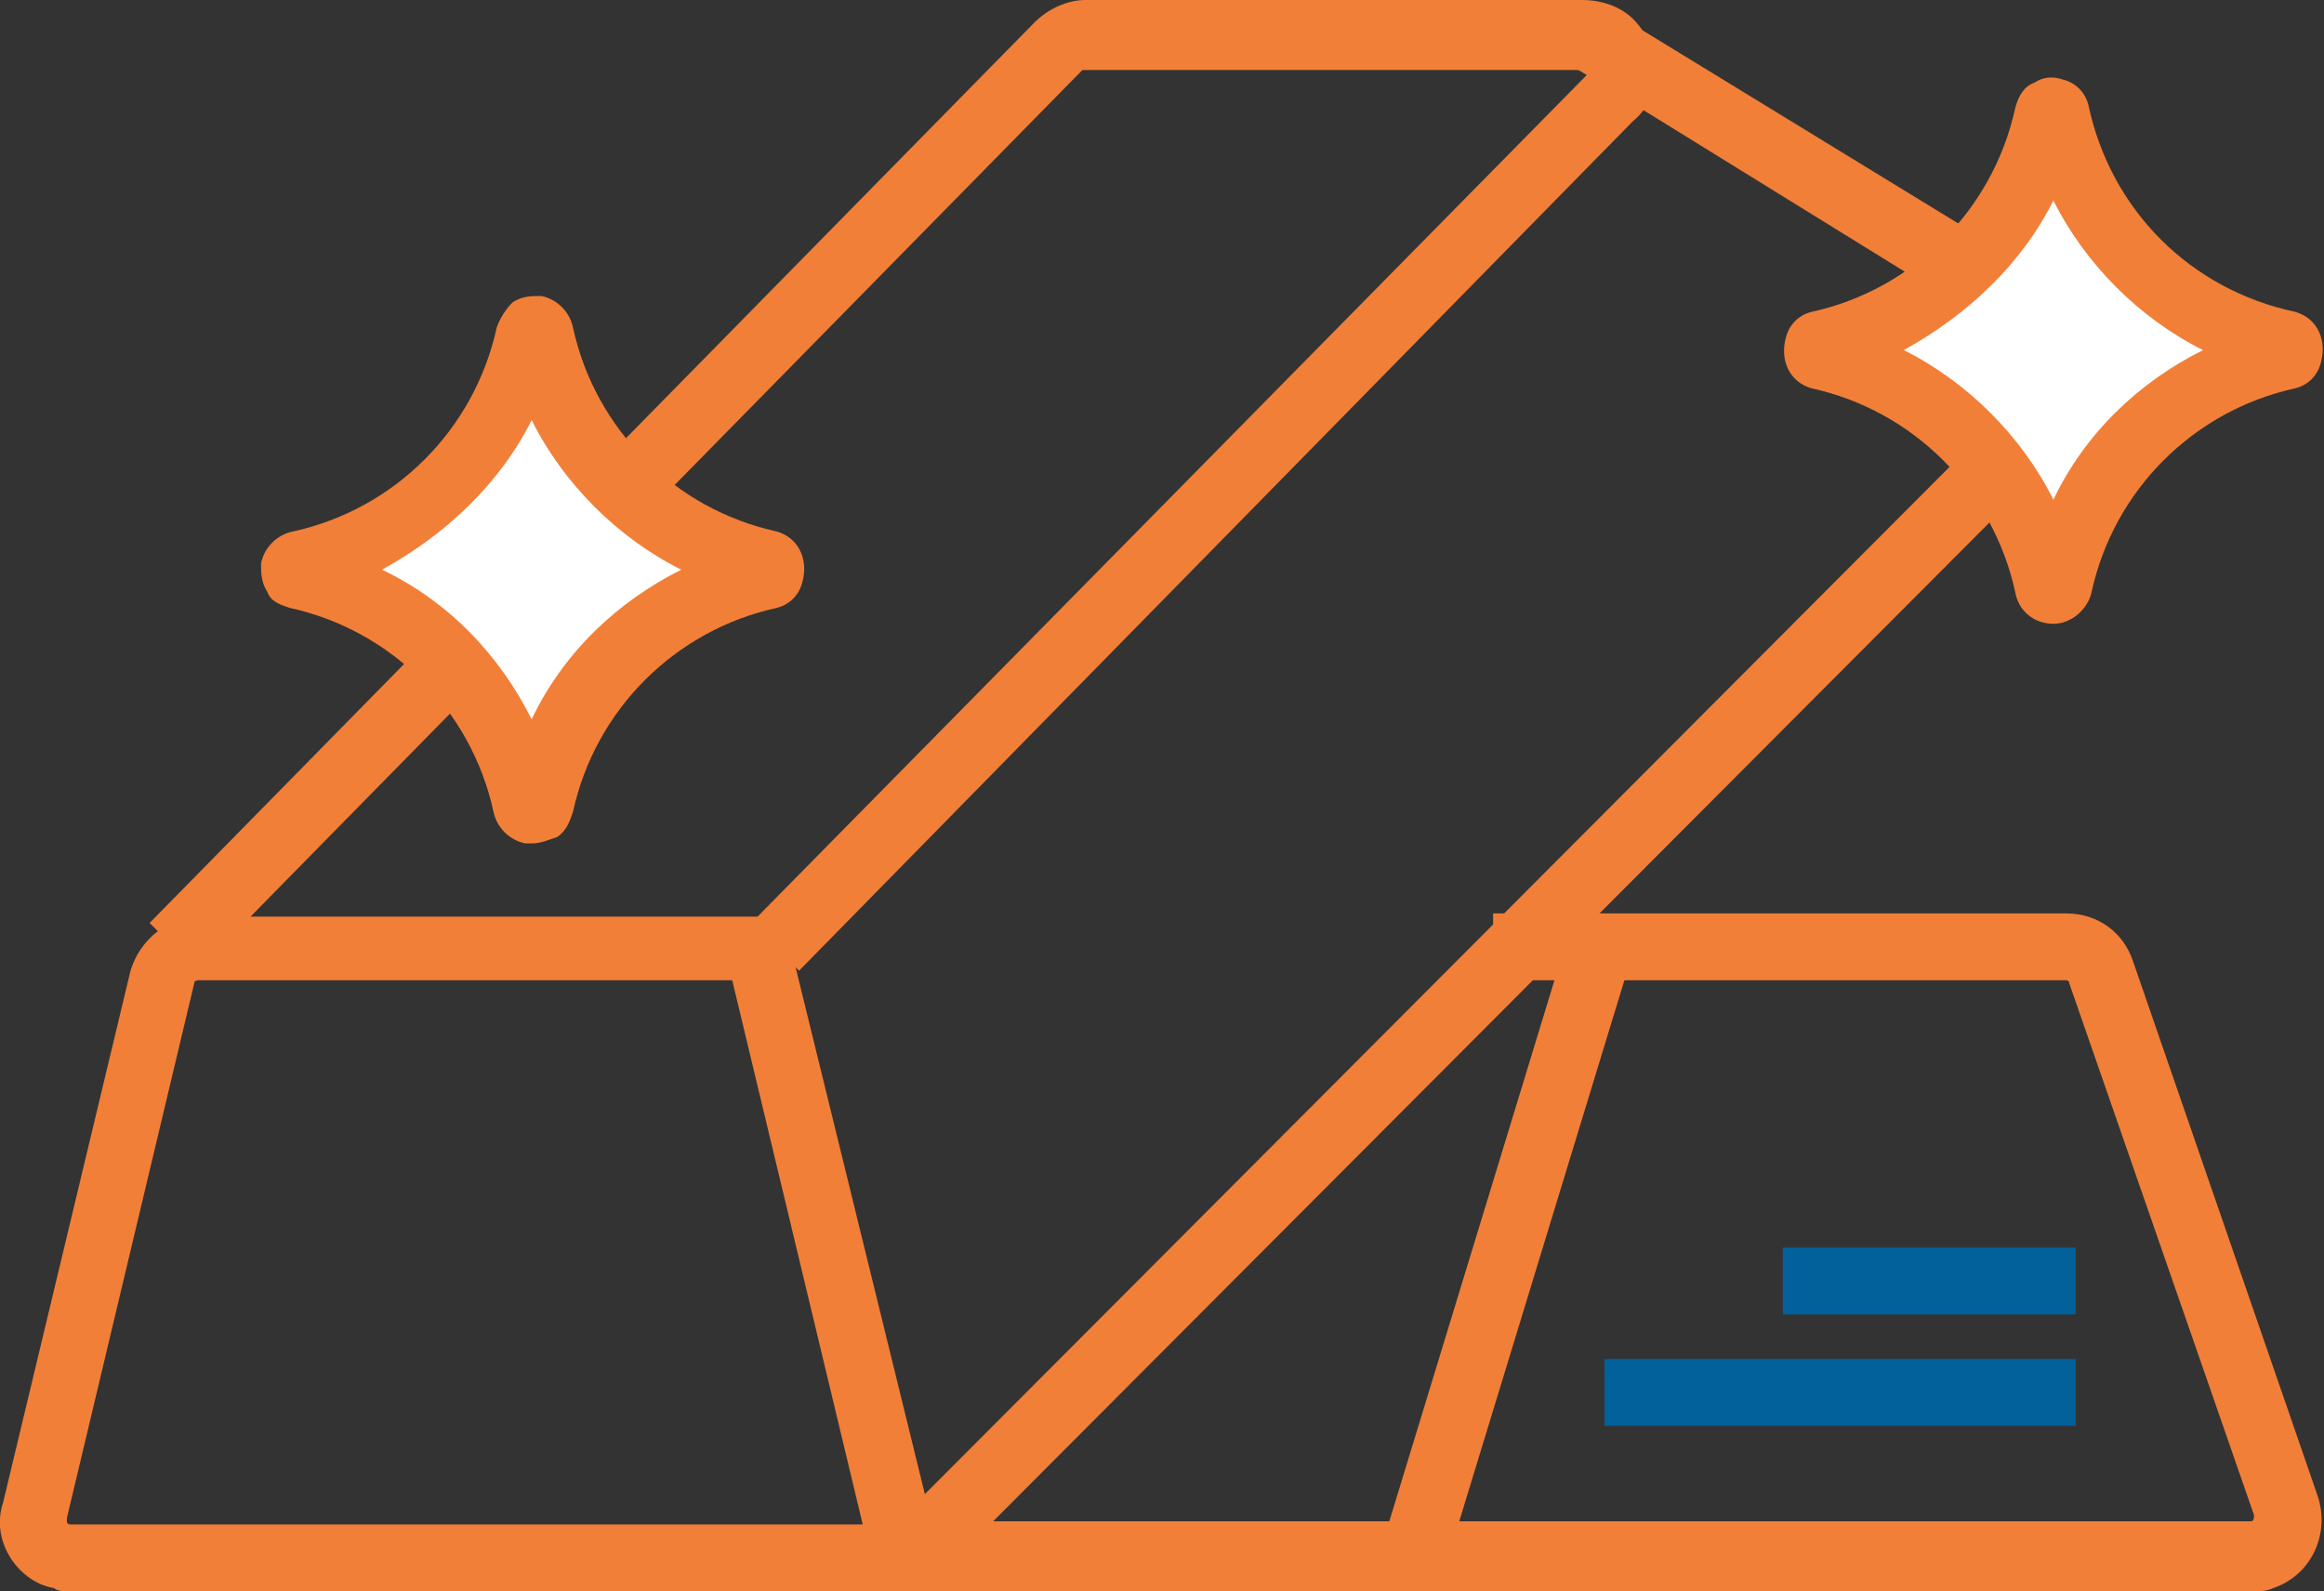 <svg xmlns="http://www.w3.org/2000/svg" xmlns:xlink="http://www.w3.org/1999/xlink" id="Layer_1" x="0px" y="0px" viewBox="0 0 73 50" style="enable-background:new 0 0 73 50;" xml:space="preserve"><rect x="0" y="0" width="73" height="50" fill="#333333" stroke="none"/><style type="text/css">	.st0{fill:#F27F38;}	.st1{fill:#FFFFFF;}	.st2{fill:#02619B;}</style><g id="Layer_2_00000047038044886864462850000001584671018633009814_">	<g id="Layer_1-2">		<g id="Layer_2-2">			<g id="Layer_1-2-2">				<path class="st0" d="M70.7,50L70.7,50H28.5v-2.2h42.2l0.4,1l-0.4-1c0.1,0,0.1-0.1,0.1-0.2L65,30.9c0-0.1-0.1-0.1-0.1-0.1h-18     v-2.1h18c1,0,1.8,0.6,2.1,1.5L72.8,47c0.4,1.2-0.2,2.5-1.4,2.9C71.2,50,71,50,70.7,50z"></path>									<rect x="37.3" y="38.3" transform="matrix(0.292 -0.957 0.957 0.292 -4.148 73.112)" class="st0" width="20" height="2.1"></rect>				<path class="st0" d="M2.2,50c-0.2,0-0.4,0-0.5-0.1c-0.6-0.1-1.1-0.5-1.4-1c-0.3-0.5-0.4-1.1-0.2-1.7l4-16.7     c0.3-1,1.2-1.7,2.2-1.7h18.3L29.8,50H2.2z M2.2,47.9h24.9L23,30.8H6.3c-0.1,0-0.2,0-0.2,0.1L2.1,47.7c0,0,0,0.1,0,0.1     C2.1,47.9,2.2,47.9,2.2,47.9L2.2,47.9z"></path>				<path class="st0" d="M25.1,30.5L23.6,29L49.8,2.4c0,0,0.1-0.1,0.1-0.1c0,0,0-0.1,0-0.1c0,0,0,0-0.1,0H34.1c0,0-0.1,0-0.1,0     L6.2,30.5L4.7,29L32.5,0.7c0.4-0.4,1-0.7,1.6-0.7h15.6c0.6,0,1.2,0.2,1.6,0.6c0.4,0.4,0.7,1,0.7,1.6c0,0.6-0.2,1.2-0.7,1.6     L25.1,30.5z"></path>				<path class="st0" d="M29.8,49.2l-1.5-1.5l36.1-36.2c0-0.1,0-0.1,0-0.2l-0.1,0L49.1,1.9l1.1-1.8l15.2,9.3     c0.2,0.1,0.4,0.2,0.5,0.4c0.9,0.9,0.9,2.3,0,3.2L29.8,49.2z"></path>				<path class="st1" d="M16.5,10.5L16.5,10.5c0-0.1,0.1-0.1,0.2-0.1c0,0,0,0,0,0c0.1,0,0.1,0.1,0.1,0.1l0,0     c0.8,3.6,3.6,6.5,7.2,7.2l0,0c0.1,0,0.2,0.1,0.1,0.2c0,0.1-0.1,0.1-0.1,0.1l0,0c-3.6,0.8-6.5,3.6-7.2,7.2l0,0     c0,0.1-0.1,0.1-0.2,0.1c0,0,0,0,0,0c-0.1,0-0.1-0.1-0.1-0.1l0,0c-0.8-3.6-3.6-6.5-7.2-7.2l0,0c-0.1,0-0.1-0.1-0.1-0.2     c0,0,0,0,0,0c0-0.1,0.1-0.1,0.1-0.1l0,0C12.9,16.9,15.8,14.1,16.5,10.5z"></path>				<path class="st0" d="M16.7,26.5h-0.2c-0.5-0.1-0.9-0.5-1-1c-0.7-3.2-3.2-5.7-6.4-6.4c-0.3-0.1-0.6-0.2-0.7-0.5     c-0.2-0.3-0.2-0.6-0.2-0.9c0.1-0.5,0.5-0.9,1-1c3.2-0.7,5.7-3.2,6.4-6.4c0.1-0.3,0.3-0.6,0.5-0.8c0.3-0.2,0.6-0.2,0.9-0.2     c0.5,0.1,0.9,0.5,1,1c0.7,3.2,3.2,5.7,6.4,6.4c0.7,0.2,1,0.9,0.8,1.6c-0.1,0.4-0.4,0.7-0.8,0.8c-3.2,0.7-5.7,3.2-6.4,6.4     c-0.1,0.3-0.2,0.6-0.5,0.8C17.2,26.4,17,26.5,16.7,26.5z M15.9,25L15.9,25z M17.6,25L17.6,25z M12,17.9c2.1,1,3.7,2.7,4.7,4.7     c1-2.1,2.7-3.7,4.7-4.7c-2-1-3.7-2.7-4.7-4.7C15.7,15.2,14,16.8,12,17.9z M23.9,18.7L23.9,18.7z M9.6,18.8L9.6,18.8z M23.9,17     L23.9,17z M9.5,17L9.5,17z M15.8,10.7L15.8,10.7z"></path>				<path class="st1" d="M64.4,3.6L64.4,3.6c0-0.1,0.1-0.1,0.2-0.1c0,0,0,0,0,0c0.1,0,0.1,0.1,0.1,0.1l0,0c0.8,3.6,3.6,6.5,7.2,7.2     l0,0c0.1,0,0.1,0.1,0.1,0.2c0,0.1-0.1,0.1-0.1,0.1l0,0c-3.6,0.8-6.5,3.6-7.2,7.3l0,0c0,0.1-0.1,0.2-0.2,0.2     c-0.1,0-0.2-0.1-0.2-0.2l0,0c-0.8-3.6-3.6-6.5-7.2-7.2l0,0C57,11.1,57,11,57,10.9c0,0,0,0,0,0c0-0.1,0.1-0.1,0.1-0.1l0,0     C60.7,10,63.6,7.2,64.4,3.6z"></path>				<path class="st0" d="M64.5,19.6c-0.6,0-1.1-0.4-1.2-1c-0.7-3.2-3.2-5.7-6.4-6.4c-0.7-0.2-1-0.9-0.8-1.6c0.1-0.4,0.4-0.7,0.8-0.8     c3.2-0.7,5.7-3.2,6.4-6.4l0,0c0.1-0.4,0.3-0.7,0.6-0.8c0.3-0.2,0.6-0.2,0.9-0.1c0.4,0.1,0.7,0.4,0.8,0.8     c0.7,3.3,3.2,5.8,6.5,6.5c0.7,0.2,1,0.9,0.8,1.6c-0.1,0.4-0.4,0.7-0.8,0.8c-3.2,0.7-5.7,3.2-6.4,6.4     C65.6,19.1,65.1,19.6,64.5,19.6z M65.4,18.3L65.4,18.3z M63.6,18.3L63.6,18.3z M59.8,11c2,1,3.7,2.7,4.7,4.7     c1-2.1,2.7-3.7,4.7-4.7c-2-1-3.7-2.7-4.7-4.7C63.5,8.3,61.8,9.9,59.8,11z M57.4,11.8L57.4,11.8z M71.7,11.8L71.7,11.8z      M57.3,10.1L57.3,10.1z M71.7,10.1L71.7,10.1z"></path>				<rect x="50.4" y="42.7" class="st2" width="14.8" height="2.1"></rect>				<rect x="56" y="39.2" class="st2" width="9.2" height="2.1"></rect>			</g>		</g>	</g></g></svg>